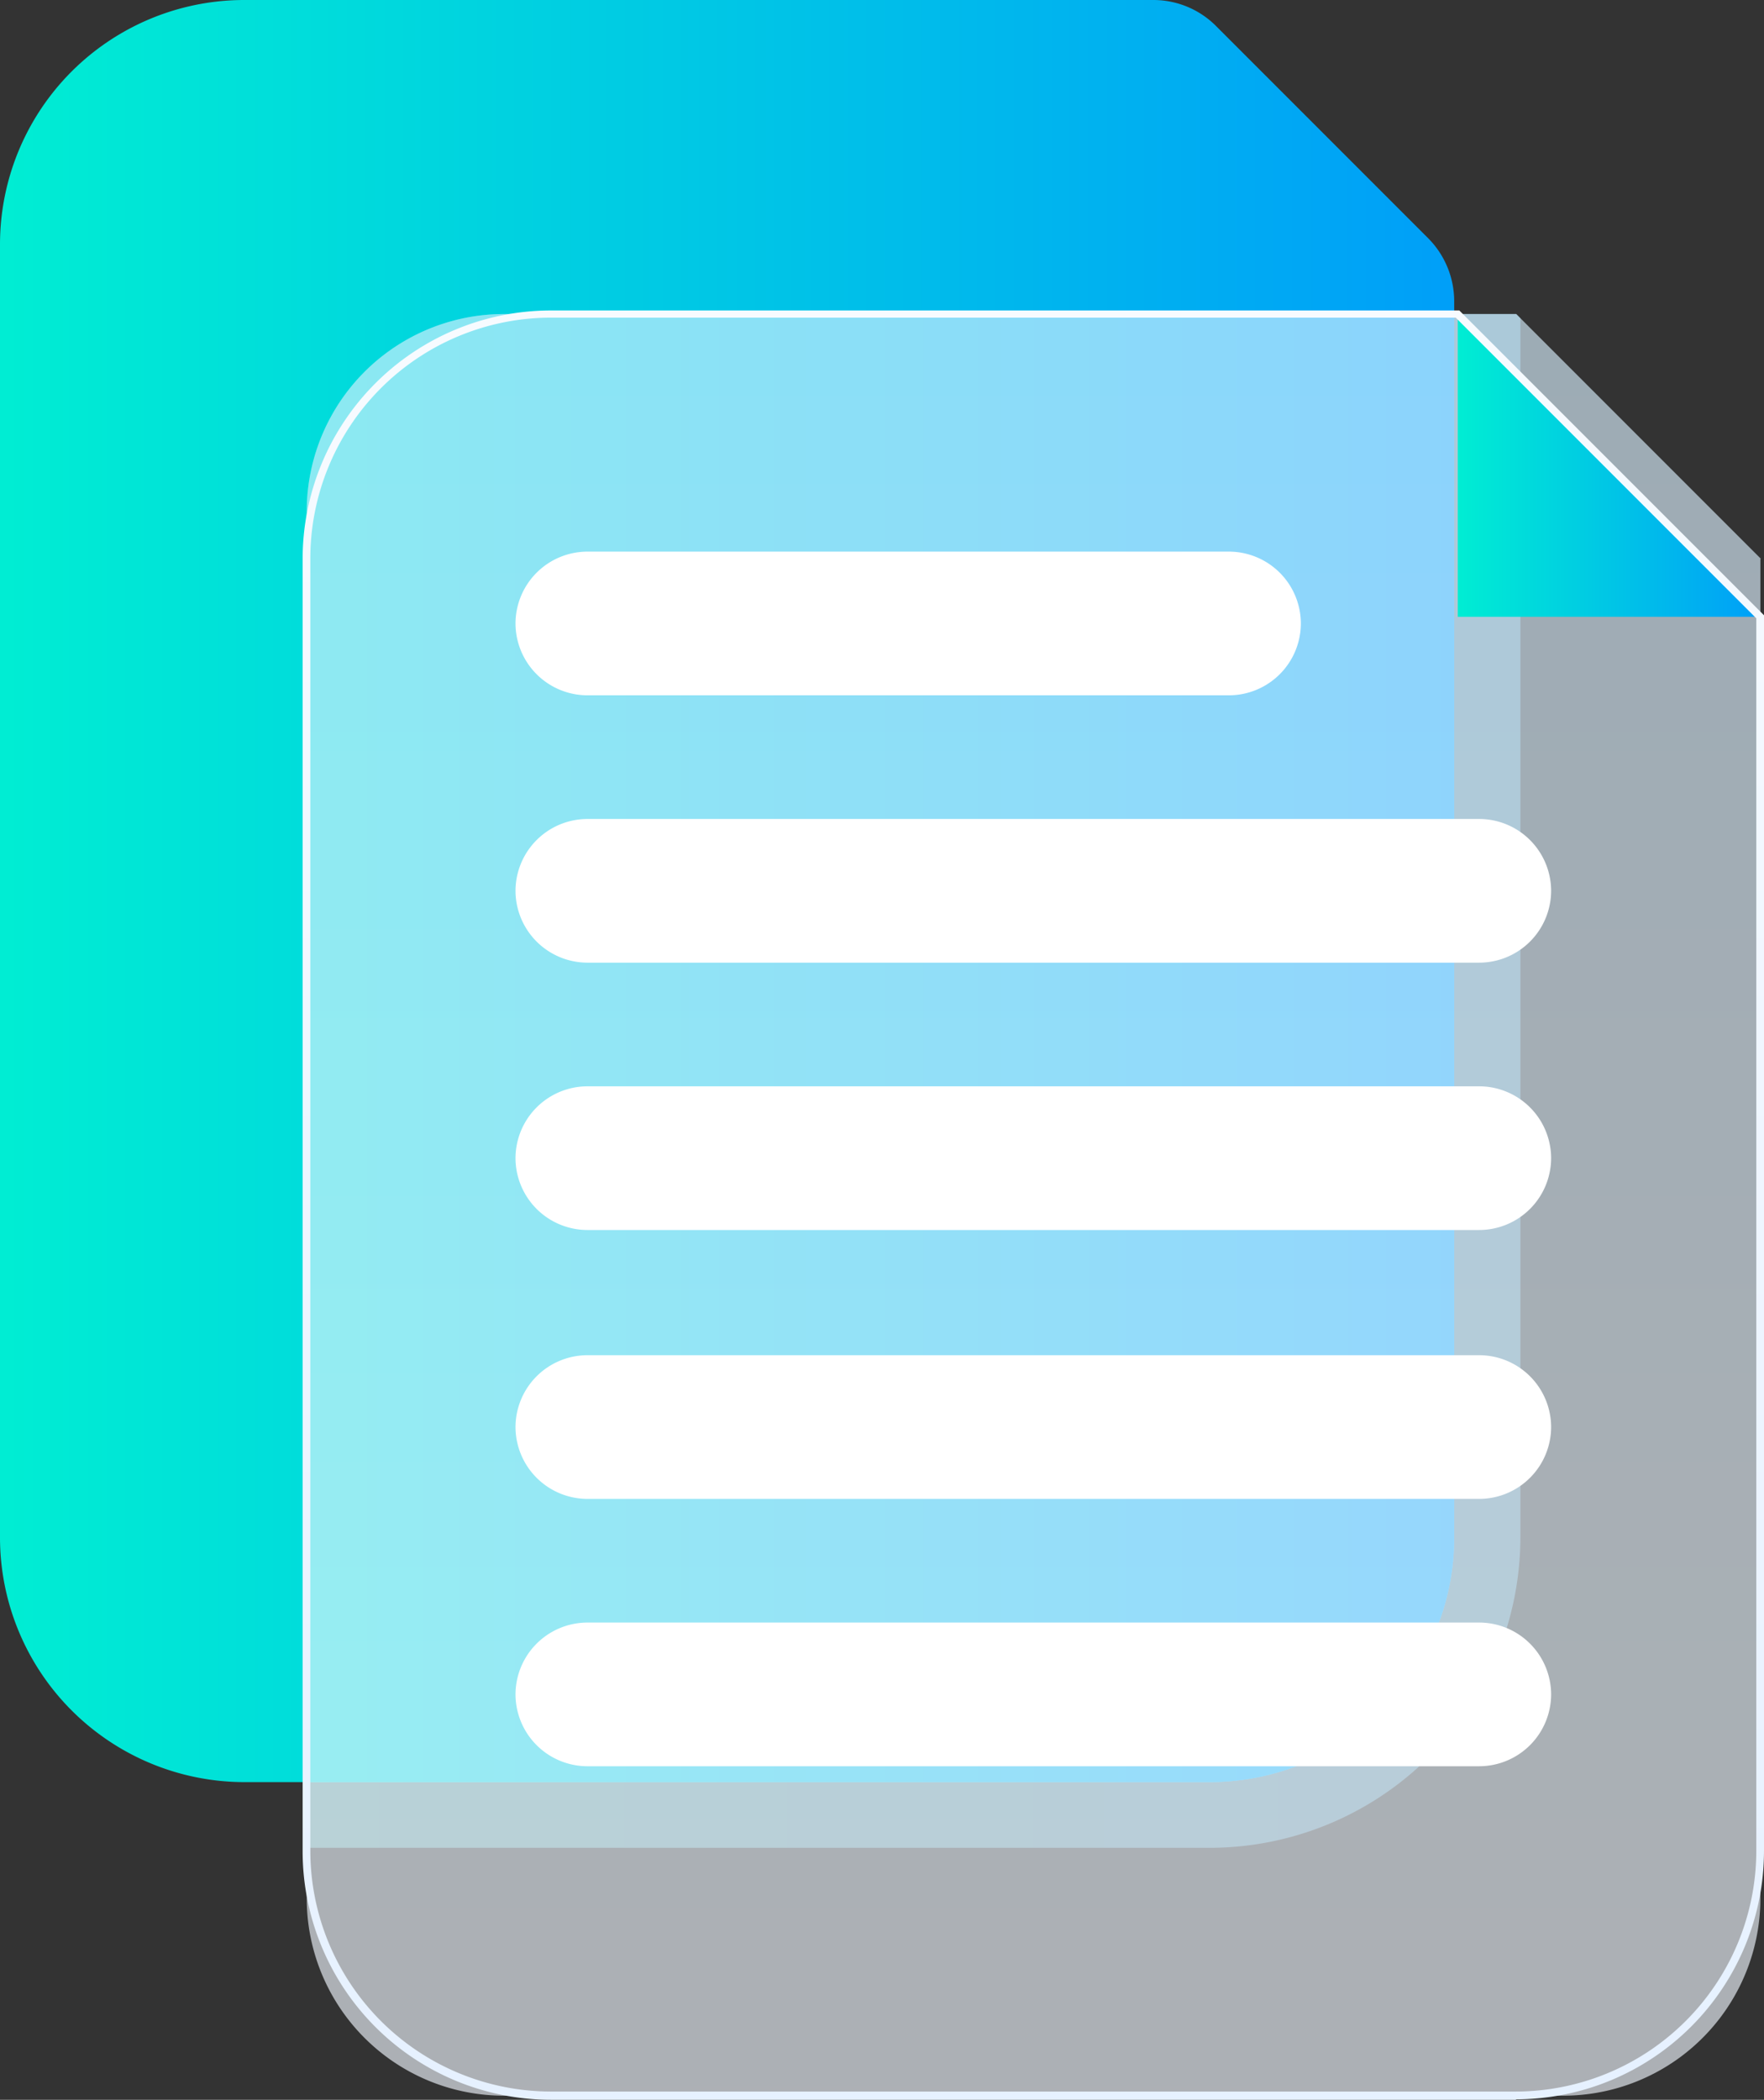 <svg xmlns="http://www.w3.org/2000/svg" xmlns:xlink="http://www.w3.org/1999/xlink" id="Layer_4" data-name="Layer 4" width="154.139" height="183.407" viewBox="0 0 154.139 183.407"><rect x="0" y="0" width="154.139" height="183.407" fill="#333333" stroke="none"/><defs><linearGradient id="linear-gradient" y1="0.5" x2="1" y2="0.5" gradientUnits="objectBoundingBox"><stop offset="0" stop-color="#00edd3"></stop><stop offset="1" stop-color="#009ff8"></stop></linearGradient><clipPath id="clip-path"><path id="Path_285" data-name="Path 285" d="M133,27.5V144.482a17.235,17.235,0,0,1-17.256,17.256H23.236A17.235,17.235,0,0,1,5.98,144.482V23.376A17.235,17.235,0,0,1,23.236,6.12h88.431l21.38,21.38Z" transform="translate(-5.98 -6.12)" fill="none"></path></clipPath><linearGradient id="linear-gradient-2" y1="0.5" x2="1" y2="0.5" gradientUnits="objectBoundingBox"><stop offset="0" stop-color="#80f6e9"></stop><stop offset="1" stop-color="#80cffc"></stop></linearGradient><linearGradient id="linear-gradient-4" x1="0.5" y1="1" x2="0.5" gradientUnits="objectBoundingBox"><stop offset="0" stop-color="#f2f8ff"></stop><stop offset="1" stop-color="#d9f0ff"></stop></linearGradient><linearGradient id="linear-gradient-5" y1="0.5" y2="0.5" xlink:href="#linear-gradient"></linearGradient><linearGradient id="linear-gradient-6" x1="0.5" y1="1" x2="0.5" gradientUnits="objectBoundingBox"><stop offset="0" stop-color="#e6f1ff"></stop><stop offset="1" stop-color="#f7fbff"></stop></linearGradient></defs><g id="Group_3956" data-name="Group 3956"><path id="Path_281" data-name="Path 281" d="M100.757,0H21.38A21.347,21.347,0,0,0,0,21.38v112.9a21.376,21.376,0,0,0,21.38,21.38h84.308a21.376,21.376,0,0,0,21.38-21.38V26.31a7.81,7.81,0,0,0-2.241-5.468l-18.6-18.6A7.731,7.731,0,0,0,100.757,0Z" fill="url(#linear-gradient)"></path><g id="Group_3952" data-name="Group 3952" transform="translate(26.803 27.43)" clip-path="url(#clip-path)"><g id="Group_3951" data-name="Group 3951" transform="translate(-38.411 -39.039)"><path id="Path_282" data-name="Path 282" d="M30.4,176.29A33.016,33.016,0,0,1-2.59,143.3V30.4A33.016,33.016,0,0,1,30.4-2.59h79.378a19.26,19.26,0,0,1,13.67,5.647l18.6,18.6a19.26,19.26,0,0,1,5.647,13.67V143.3a33.016,33.016,0,0,1-32.988,32.988Z" transform="translate(2.59 2.59)" fill="#fff" opacity="0"></path><path id="Path_283" data-name="Path 283" d="M105.249-1.3A13.616,13.616,0,0,1,114.8,2.644l18.6,18.6a13.427,13.427,0,0,1,3.944,9.547V138.765a27.172,27.172,0,0,1-27.161,27.161H25.872A27.172,27.172,0,0,1-1.29,138.765V25.906A27.153,27.153,0,0,1,25.872-1.3Z" transform="translate(7.117 7.082)" opacity="0.5" fill="url(#linear-gradient-2)"></path><path id="Path_284" data-name="Path 284" d="M100.757,0H21.38A21.347,21.347,0,0,0,0,21.38v112.9a21.376,21.376,0,0,0,21.38,21.38h84.308a21.376,21.376,0,0,0,21.38-21.38V26.31a7.81,7.81,0,0,0-2.241-5.468l-18.6-18.6A7.731,7.731,0,0,0,100.757,0Z" transform="translate(11.609 11.609)" fill="url(#linear-gradient)"></path></g></g><g id="Group_3954" data-name="Group 3954" transform="translate(26.803 27.43)" opacity="0.8"><g id="Group_3953" data-name="Group 3953"><path id="Path_286" data-name="Path 286" d="M133,27.5V144.482a17.235,17.235,0,0,1-17.256,17.256H23.236A17.235,17.235,0,0,1,5.98,144.482V23.376A17.235,17.235,0,0,1,23.236,6.12h88.431l21.38,21.38Z" transform="translate(-5.98 -6.12)" opacity="0.8" fill="url(#linear-gradient-4)"></path></g></g><g id="Group_3955" data-name="Group 3955" transform="translate(45.045 48.182)"><path id="Path_287" data-name="Path 287" d="M72.4,23.3H16.325a6.293,6.293,0,0,1-6.275-6.275h0a6.293,6.293,0,0,1,6.275-6.275H72.4a6.293,6.293,0,0,1,6.275,6.275h0A6.293,6.293,0,0,1,72.4,23.3Z" transform="translate(-10.05 -10.75)" fill="#fff"></path><path id="Path_288" data-name="Path 288" d="M94.313,28.51H16.325a6.293,6.293,0,0,1-6.275-6.275h0a6.293,6.293,0,0,1,6.275-6.275H94.268a6.293,6.293,0,0,1,6.275,6.275h0a6.293,6.293,0,0,1-6.275,6.275Z" transform="translate(-10.05 7.392)" fill="#fff"></path><path id="Path_289" data-name="Path 289" d="M94.313,33.72H16.325a6.293,6.293,0,0,1-6.275-6.275h0a6.293,6.293,0,0,1,6.275-6.275H94.268a6.293,6.293,0,0,1,6.275,6.275h0a6.293,6.293,0,0,1-6.275,6.275Z" transform="translate(-10.05 25.533)" fill="#fff"></path><path id="Path_290" data-name="Path 290" d="M94.313,38.96H16.325a6.293,6.293,0,0,1-6.275-6.275h0a6.293,6.293,0,0,1,6.275-6.275H94.268a6.293,6.293,0,0,1,6.275,6.275h0a6.293,6.293,0,0,1-6.275,6.275Z" transform="translate(-10.05 43.779)" fill="#fff"></path><path id="Path_291" data-name="Path 291" d="M94.313,44.17H16.325a6.293,6.293,0,0,1-6.275-6.275h0a6.293,6.293,0,0,1,6.275-6.275H94.268a6.293,6.293,0,0,1,6.275,6.275h0a6.293,6.293,0,0,1-6.275,6.275Z" transform="translate(-10.05 61.921)" fill="#fff"></path></g><path id="Path_292" data-name="Path 292" d="M28.42,6.12,54.864,32.564H28.42Z" transform="translate(98.961 21.31)" fill="url(#linear-gradient-5)"></path><path id="Path_293" data-name="Path 293" d="M111.946,162.34H27.593A21.711,21.711,0,0,1,5.9,140.647V27.743A21.711,21.711,0,0,1,27.593,6.05h79.378l.09.09,26.534,26.534V140.6A21.711,21.711,0,0,1,111.9,162.3ZM27.593,6.677A21.051,21.051,0,0,0,6.572,27.7V140.6a21.051,21.051,0,0,0,21.021,21.021H111.9A21.051,21.051,0,0,0,132.922,140.6V32.942L106.657,6.677Z" transform="translate(20.544 21.067)" fill="url(#linear-gradient-6)"></path></g></svg>